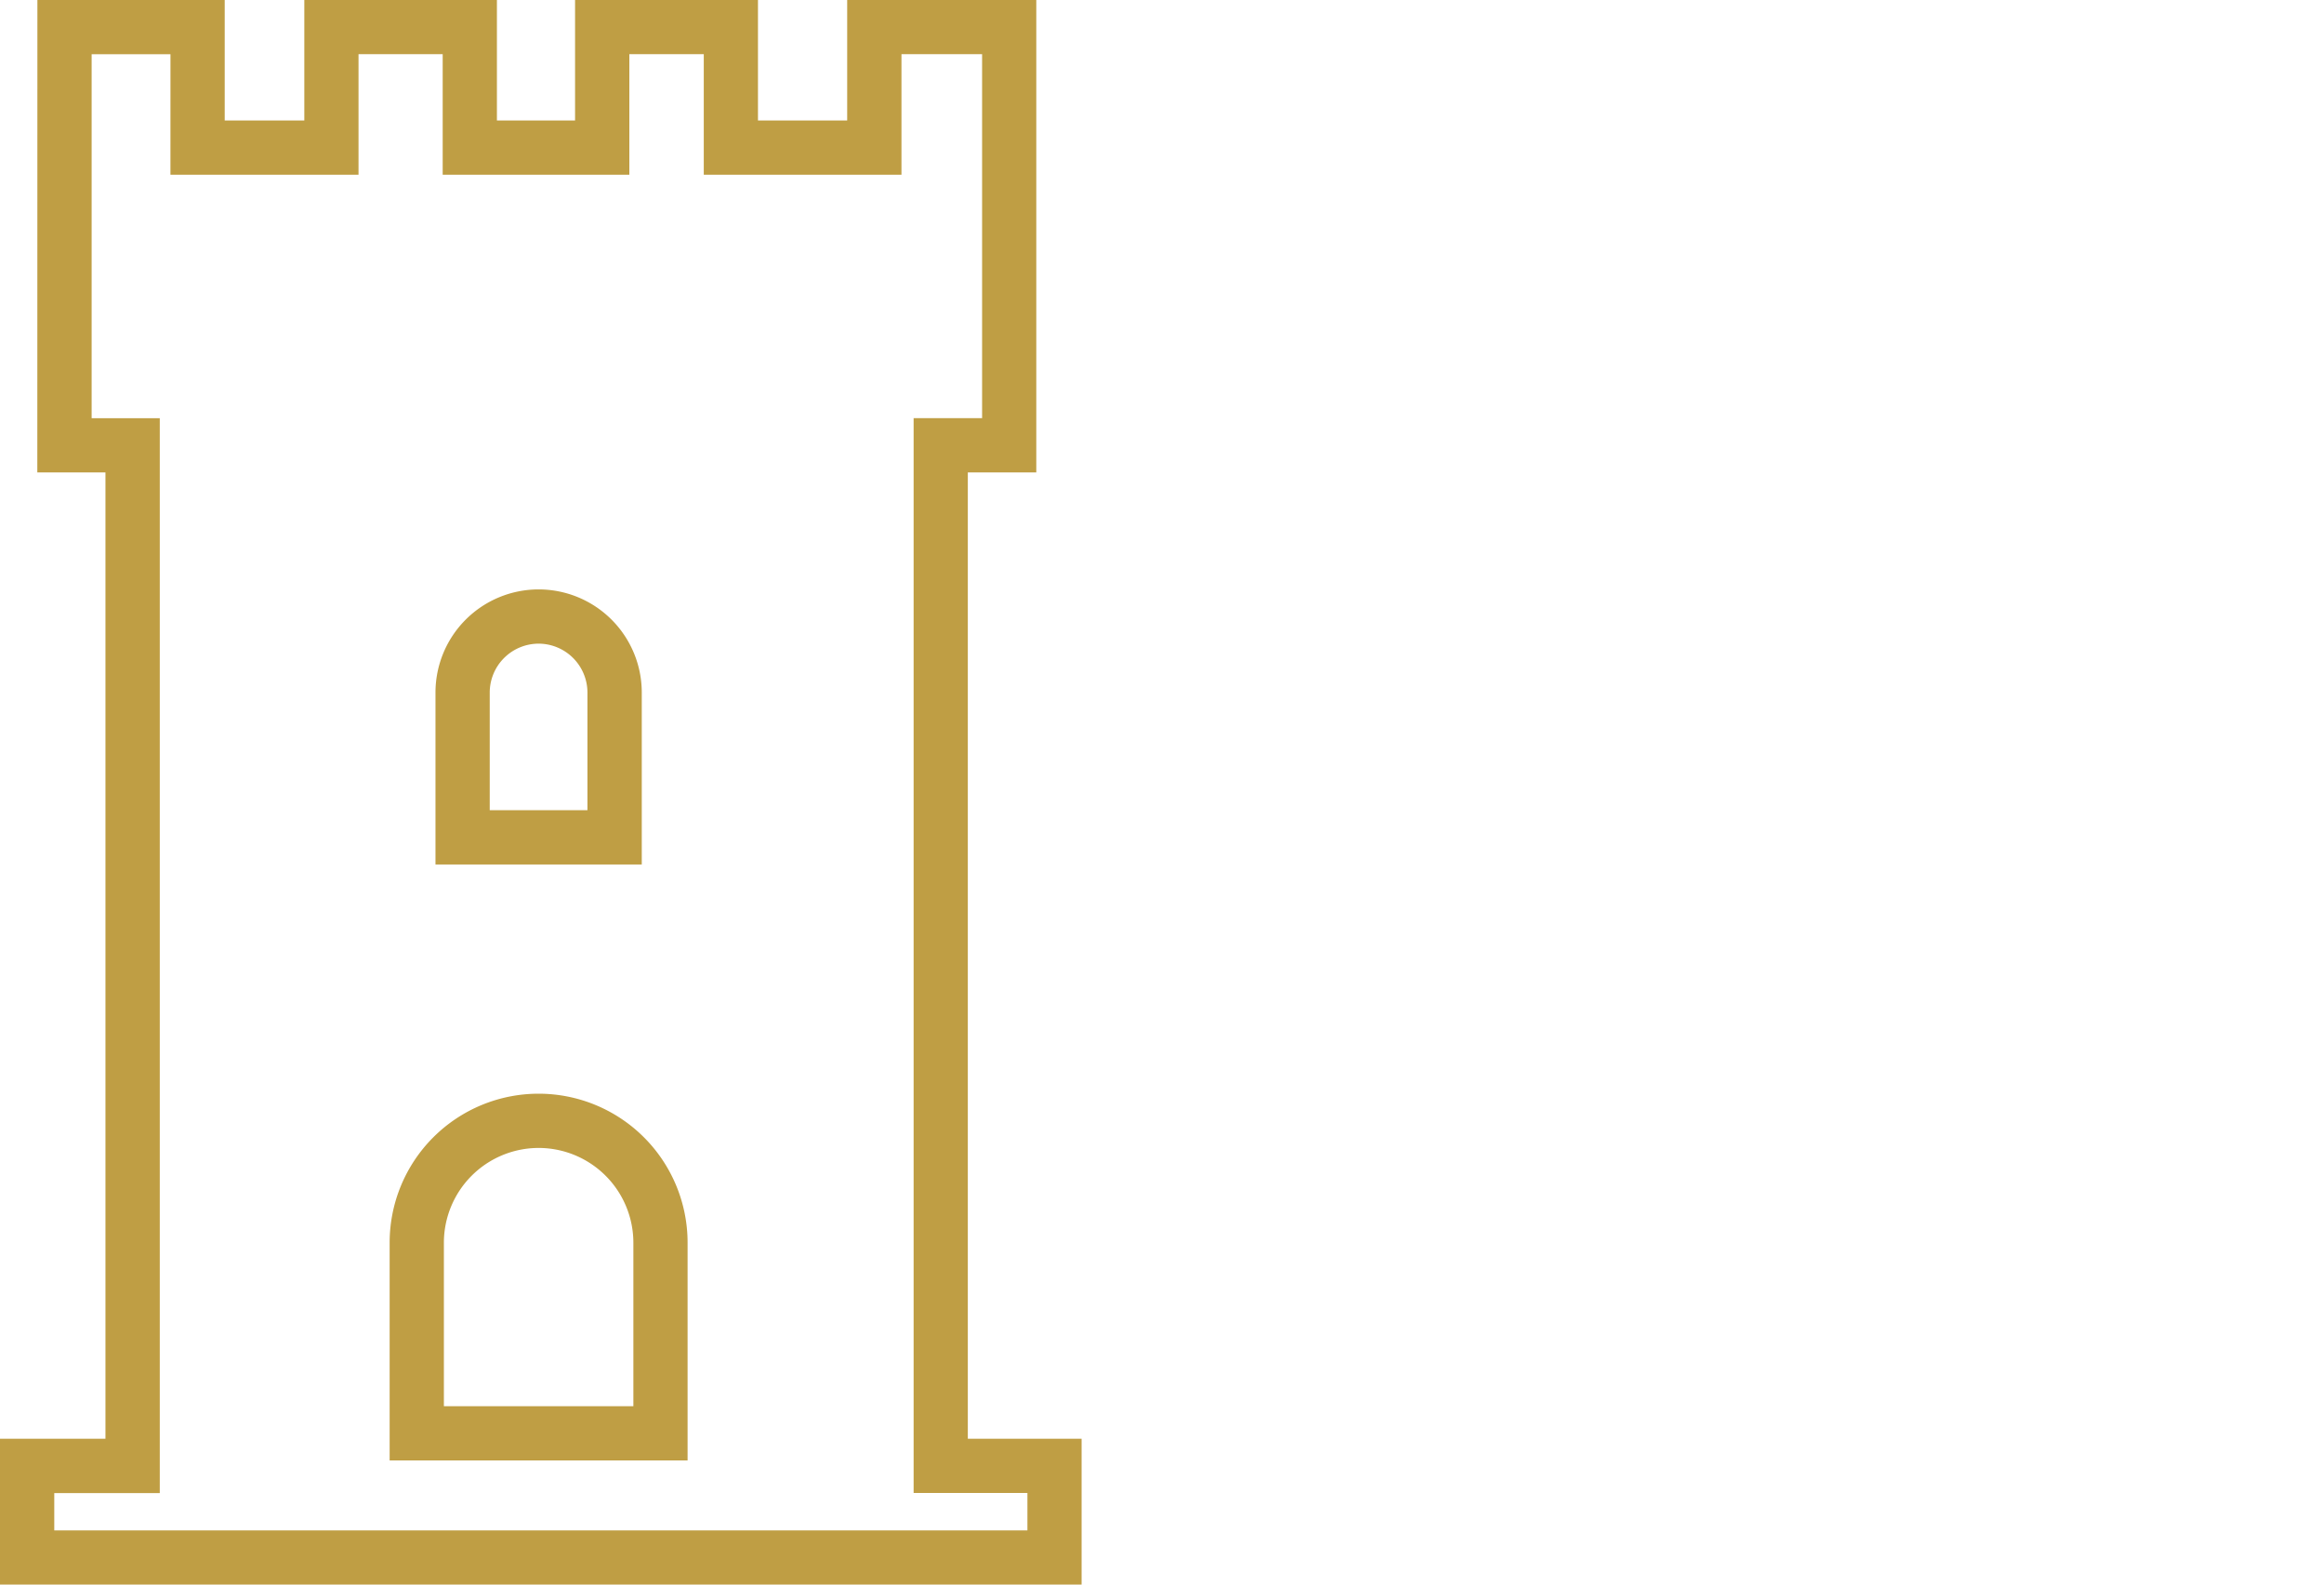 <svg xmlns="http://www.w3.org/2000/svg" width="88" height="60" viewBox="0 0 88 60">
  <g id="Group_2744" data-name="Group 2744" transform="translate(-1467 -198)">
    <rect id="Rectangle_237" data-name="Rectangle 237" width="88" height="60" transform="translate(1467 198)" fill="#fff"/>
    <g id="Group_2742" data-name="Group 2742" transform="translate(-3 -66.582)">
      <g id="Group_2743" data-name="Group 2743" transform="translate(1470 264.582)">
        <path id="Path_412" data-name="Path 412" d="M2087.6-12442.532h7.093v4.563h3.014v-4.563H2105v4.563h2.959v-4.563h6.926v4.563h3.378v-4.563h7.161v17.889h-2.593v36.59h4.309v5.521h-40.958v-5.521h3.995v-36.59h-2.58Zm5.039,2.054h-2.985v13.781h2.58v40.7h-3.995v1.413h36.849V-12386h-4.309v-40.7h2.593v-13.781h-3.053v4.564h-7.486v-4.564h-2.818v4.564h-7.068v-4.564h-3.187v4.564h-7.122Z" transform="translate(-2086.184 12442.532)" fill="#bf9e44"/>
        <path id="Rectangle_266" data-name="Rectangle 266" d="M3.906,0h0A3.906,3.906,0,0,1,7.811,3.906v6.509a0,0,0,0,1,0,0H0a0,0,0,0,1,0,0V3.906A3.906,3.906,0,0,1,3.906,0Z" transform="translate(16.49 22.318)" fill="#fff"/>
        <path id="Rectangle_266_-_Outline" data-name="Rectangle 266 - Outline" d="M3.906,2.054A1.854,1.854,0,0,0,2.054,3.906V8.361h3.7V3.906A1.854,1.854,0,0,0,3.906,2.054M3.906,0A3.906,3.906,0,0,1,7.811,3.906v6.509H0V3.906A3.906,3.906,0,0,1,3.906,0Z" transform="translate(16.49 22.318)" fill="#bf9e44"/>
        <path id="Rectangle_265" data-name="Rectangle 265" d="M5.641,0h0a5.641,5.641,0,0,1,5.641,5.641v8.245a0,0,0,0,1,0,0H0a0,0,0,0,1,0,0V5.641A5.641,5.641,0,0,1,5.641,0Z" transform="translate(14.754 41.413)" fill="#fff"/>
        <path id="Rectangle_265_-_Outline" data-name="Rectangle 265 - Outline" d="M5.641,2.054A3.591,3.591,0,0,0,2.054,5.641v6.191H9.229V5.641A3.591,3.591,0,0,0,5.641,2.054M5.641,0a5.641,5.641,0,0,1,5.641,5.641v8.245H0V5.641A5.641,5.641,0,0,1,5.641,0Z" transform="translate(14.754 41.413)" fill="#bf9e44"/>
      </g>
    </g>
  </g>
</svg>
